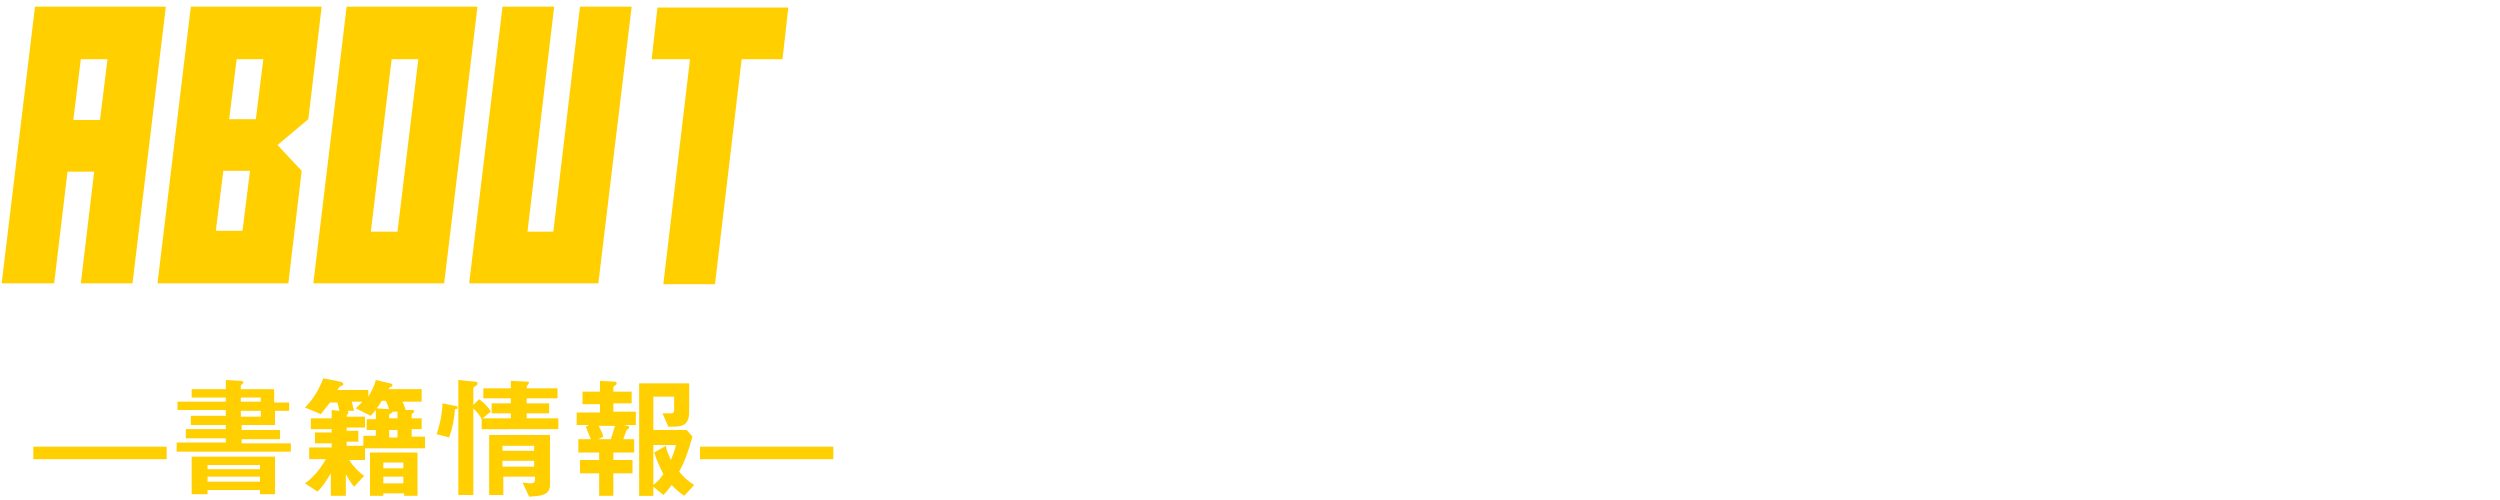 <?xml version="1.0" encoding="utf-8"?>
<!-- Generator: Adobe Illustrator 22.1.0, SVG Export Plug-In . SVG Version: 6.00 Build 0)  -->
<svg version="1.1" id="レイヤー_1" xmlns="http://www.w3.org/2000/svg" xmlns:xlink="http://www.w3.org/1999/xlink" x="0px"
	 y="0px" viewBox="0 0 300 60" style="enable-background:new 0 0 300 60;" xml:space="preserve">
<style type="text/css">
	.st0{fill:#FFCF00;}
</style>
<title>アセット 4</title>
<g>
	<path class="st0" d="M4,55.1v-1.5h16v1.5H4z"/>
	<path class="st0" d="M21.2,54.1v-1h5.9v-0.5h-4.8v-1.1h4.8V51h-4.2v-1.1h4.2v-0.7h-5.8v-1h5.8v-0.5H23v-1h4.1v-1.1l1.7,0.1
		c0.1,0,0.4,0,0.4,0.2c0,0.1-0.1,0.1-0.1,0.2c-0.1,0-0.2,0.1-0.2,0.2v0.4h4v1.6h1.8v1H33V51h-4v0.6h4.6v1.1h-4.6v0.5h5.9v1H21.2z
		 M31.2,59.3v-0.5h-6.3v0.5H23v-4.5h10v4.5H31.2z M31.2,55.8h-6.3v0.5h6.3V55.8z M31.2,57.2h-6.3v0.6h6.3V57.2z M31.3,47.7h-2.4v0.5
		h2.4V47.7z M31.3,49.3h-2.4v0.7h2.4V49.3z"/>
	<path class="st0" d="M43.8,53.9v1.3h-1.9c0.5,0.8,1.3,1.6,1.8,1.9l-1.2,1.3c-0.2-0.2-0.5-0.6-1-1.5v2.6h-1.8v-2.7
		c-0.5,0.8-0.9,1.5-1.6,2.2l-1.5-1c1-0.7,1.9-1.8,2.5-2.9h-2v-1.4h2.7v-0.5h-2v-1.3h2v-0.4h-2.5v-1.3h2.5v-1l0.9,0.1
		c0-0.2-0.1-0.5-0.2-1h-0.9c-0.4,0.5-0.7,0.9-1.1,1.4l-1.9-0.8c1-1,1.7-2.2,2.2-3.5l2,0.4c0.1,0,0.4,0.1,0.4,0.3
		c0,0.1,0,0.1-0.4,0.3c-0.1,0-0.1,0.1-0.3,0.4h3.7v0.8c0.4-0.7,0.7-1.2,0.9-2l1.7,0.4c0.1,0,0.3,0.1,0.3,0.2c0,0.1-0.1,0.2-0.2,0.2
		c-0.1,0.1-0.2,0.1-0.3,0.3h4v1.5h-2.3c0.2,0.4,0.3,0.8,0.4,1l0.7,0c0.1,0,0.3,0,0.3,0.2c0,0.1,0,0.1-0.1,0.1
		c-0.2,0.2-0.2,0.2-0.2,0.3v0.4h1.2v1.3h-1.2v0.9H51v1.4H43.8z M45.1,51.6H44v-1.3h1.1v-1.1c-0.3,0.4-0.5,0.5-0.6,0.7L42.7,49
		c0.4-0.4,0.6-0.6,0.8-0.8h-1.3c0.1,0.3,0.2,0.8,0.3,1.1l-0.8,0c0,0,0.1,0.1,0.1,0.2c0,0.1,0,0.1-0.1,0.2c-0.1,0.1-0.1,0.2-0.1,0.3
		h2.2v1.3h-2.2v0.4H43v1.3h-1.4v0.5h2v-1.2h1.5V51.6z M48.5,59.5v-0.3H46v0.3h-1.6v-5.2h5.7v5.2H48.5z M46.3,48.1h-0.5
		c-0.2,0.4-0.3,0.5-0.6,0.9l1.5,0.1C46.6,48.8,46.5,48.5,46.3,48.1z M48.5,55.5H46v0.7h2.4V55.5z M48.5,57.2H46V58h2.4V57.2z
		 M47.7,49.4h-0.6c0,0.1,0,0.1-0.2,0.2c-0.2,0.1-0.2,0.2-0.2,0.2v0.4h1V49.4z M47.7,51.6h-1v0.9h1V51.6z"/>
	<path class="st0" d="M54.6,49.1c-0.1,1.2-0.3,2.3-0.7,3.4l-1.5-0.4c0.6-1.8,0.7-3.2,0.7-3.7l1.5,0.3c0.3,0,0.3,0.1,0.3,0.2
		C55,49,54.8,49.1,54.6,49.1z M57.8,51.6v-1.3c-0.2-0.4-0.4-0.7-1-1.3v10.4h-1.8V45.6l2,0.2c0.1,0,0.3,0,0.3,0.2
		c0,0.2-0.1,0.2-0.2,0.3c-0.1,0.1-0.3,0.1-0.3,0.3v2l0.7-0.7c0.5,0.4,1.1,0.9,1.4,1.5l-1,0.8h3.4v-0.6H59v-1.2h2.3v-0.6h-3.3v-1.2
		h3.3v-0.9l2,0.1c0.1,0,0.2,0.1,0.2,0.1c0,0.1-0.1,0.1-0.1,0.2c-0.2,0.2-0.2,0.2-0.2,0.5h3.7v1.2h-3.7v0.6h2.7v1.2h-2.7v0.6h3.8v1.3
		H57.8z M63.5,59.6l-0.8-1.7c0.6,0.1,0.9,0.1,1,0.1c0.4,0,0.5-0.2,0.5-0.4v-0.4h-3.8v2.2h-1.7v-7.2h7.3v6.1
		C65.9,59.5,64.8,59.5,63.5,59.6z M64.1,53.5h-3.8v0.6h3.8V53.5z M64.1,55.3h-3.8v0.7h3.8V55.3z"/>
	<path class="st0" d="M74.8,51l0.5,0.1c0.1,0,0.2,0.1,0.2,0.2c0,0.1-0.1,0.2-0.3,0.3c-0.2,0.5-0.3,0.8-0.4,1.1h1.3v1.6h-2.5v0.9h2.3
		v1.6h-2.3v2.7h-1.7v-2.7h-2.3v-1.6h2.3v-0.9h-2.5v-1.6h1.5c-0.3-0.7-0.4-1-0.6-1.5l0.4-0.2h-1.5v-1.5h2.8v-1h-2.1V47h2.1v-1.3
		l1.8,0.1c0.1,0,0.2,0.1,0.2,0.2c0,0.1,0,0.1-0.1,0.2c-0.2,0.1-0.3,0.2-0.3,0.3V47h2.2v1.4h-2.2v1h2.7V51H74.8z M71.8,51
		c0.3,0.6,0.5,1,0.6,1.4l-0.6,0.3h1.5c0.1-0.3,0.2-0.6,0.5-1.6H71.8z M82.1,59.5c-0.7-0.5-1-0.8-1.5-1.3c-0.3,0.4-0.5,0.7-1,1.2
		l-1.2-1v1.1h-1.7V46h6v3.4c0,1.4-0.6,1.8-1.8,1.8h-0.7l-0.7-1.6h1c0.3,0,0.4-0.1,0.4-0.4v-1.6h-2.5v4h4l0.7,0.8
		c-0.6,2.1-1,3.1-1.6,4.2c0.6,0.7,1,1.1,1.8,1.6L82.1,59.5z M78.4,53.3v4.9c0.5-0.4,0.8-0.7,1.2-1.3c-0.5-1-0.8-1.7-1.1-2.6l1.4-0.8
		c0.1,0.6,0.3,1,0.6,1.7c0.3-0.7,0.5-1.2,0.6-1.8H78.4z"/>
	<path class="st0" d="M84,55.1v-1.5h16v1.5H84z"/>
</g>
<g>
	<path class="st0" d="M8.1,20.6L6.5,34H0.2l4-33.2h15.7l-4,33.2H9.7l1.6-13.4H8.1z M9.7,7.1l-0.9,7.3H12l0.9-7.3H9.7z"/>
	<path class="st0" d="M22.9,0.8h15.7l-1.6,13.5l-3.7,3.1l2.9,3.1L34.6,34H18.9L22.9,0.8z M26.8,20.5l-0.9,7.2h3.2l0.9-7.2H26.8z
		 M27.5,14.3h3.2l0.9-7.2h-3.2L27.5,14.3z"/>
	<path class="st0" d="M53.3,34H37.6l4-33.2h15.7L53.3,34z M47.7,27.8l2.5-20.7h-3.2l-2.5,20.7H47.7z"/>
	<path class="st0" d="M66.4,27.8l3.2-27h6.2l-4,33.2H56.3l4-33.2h6.2l-3.2,27H66.4z"/>
	<path class="st0" d="M89,7.1l-3.2,27h-6.2l3.2-27h-4.6l0.7-6.2h15.7l-0.7,6.2H89z"/>
</g>
</svg>
